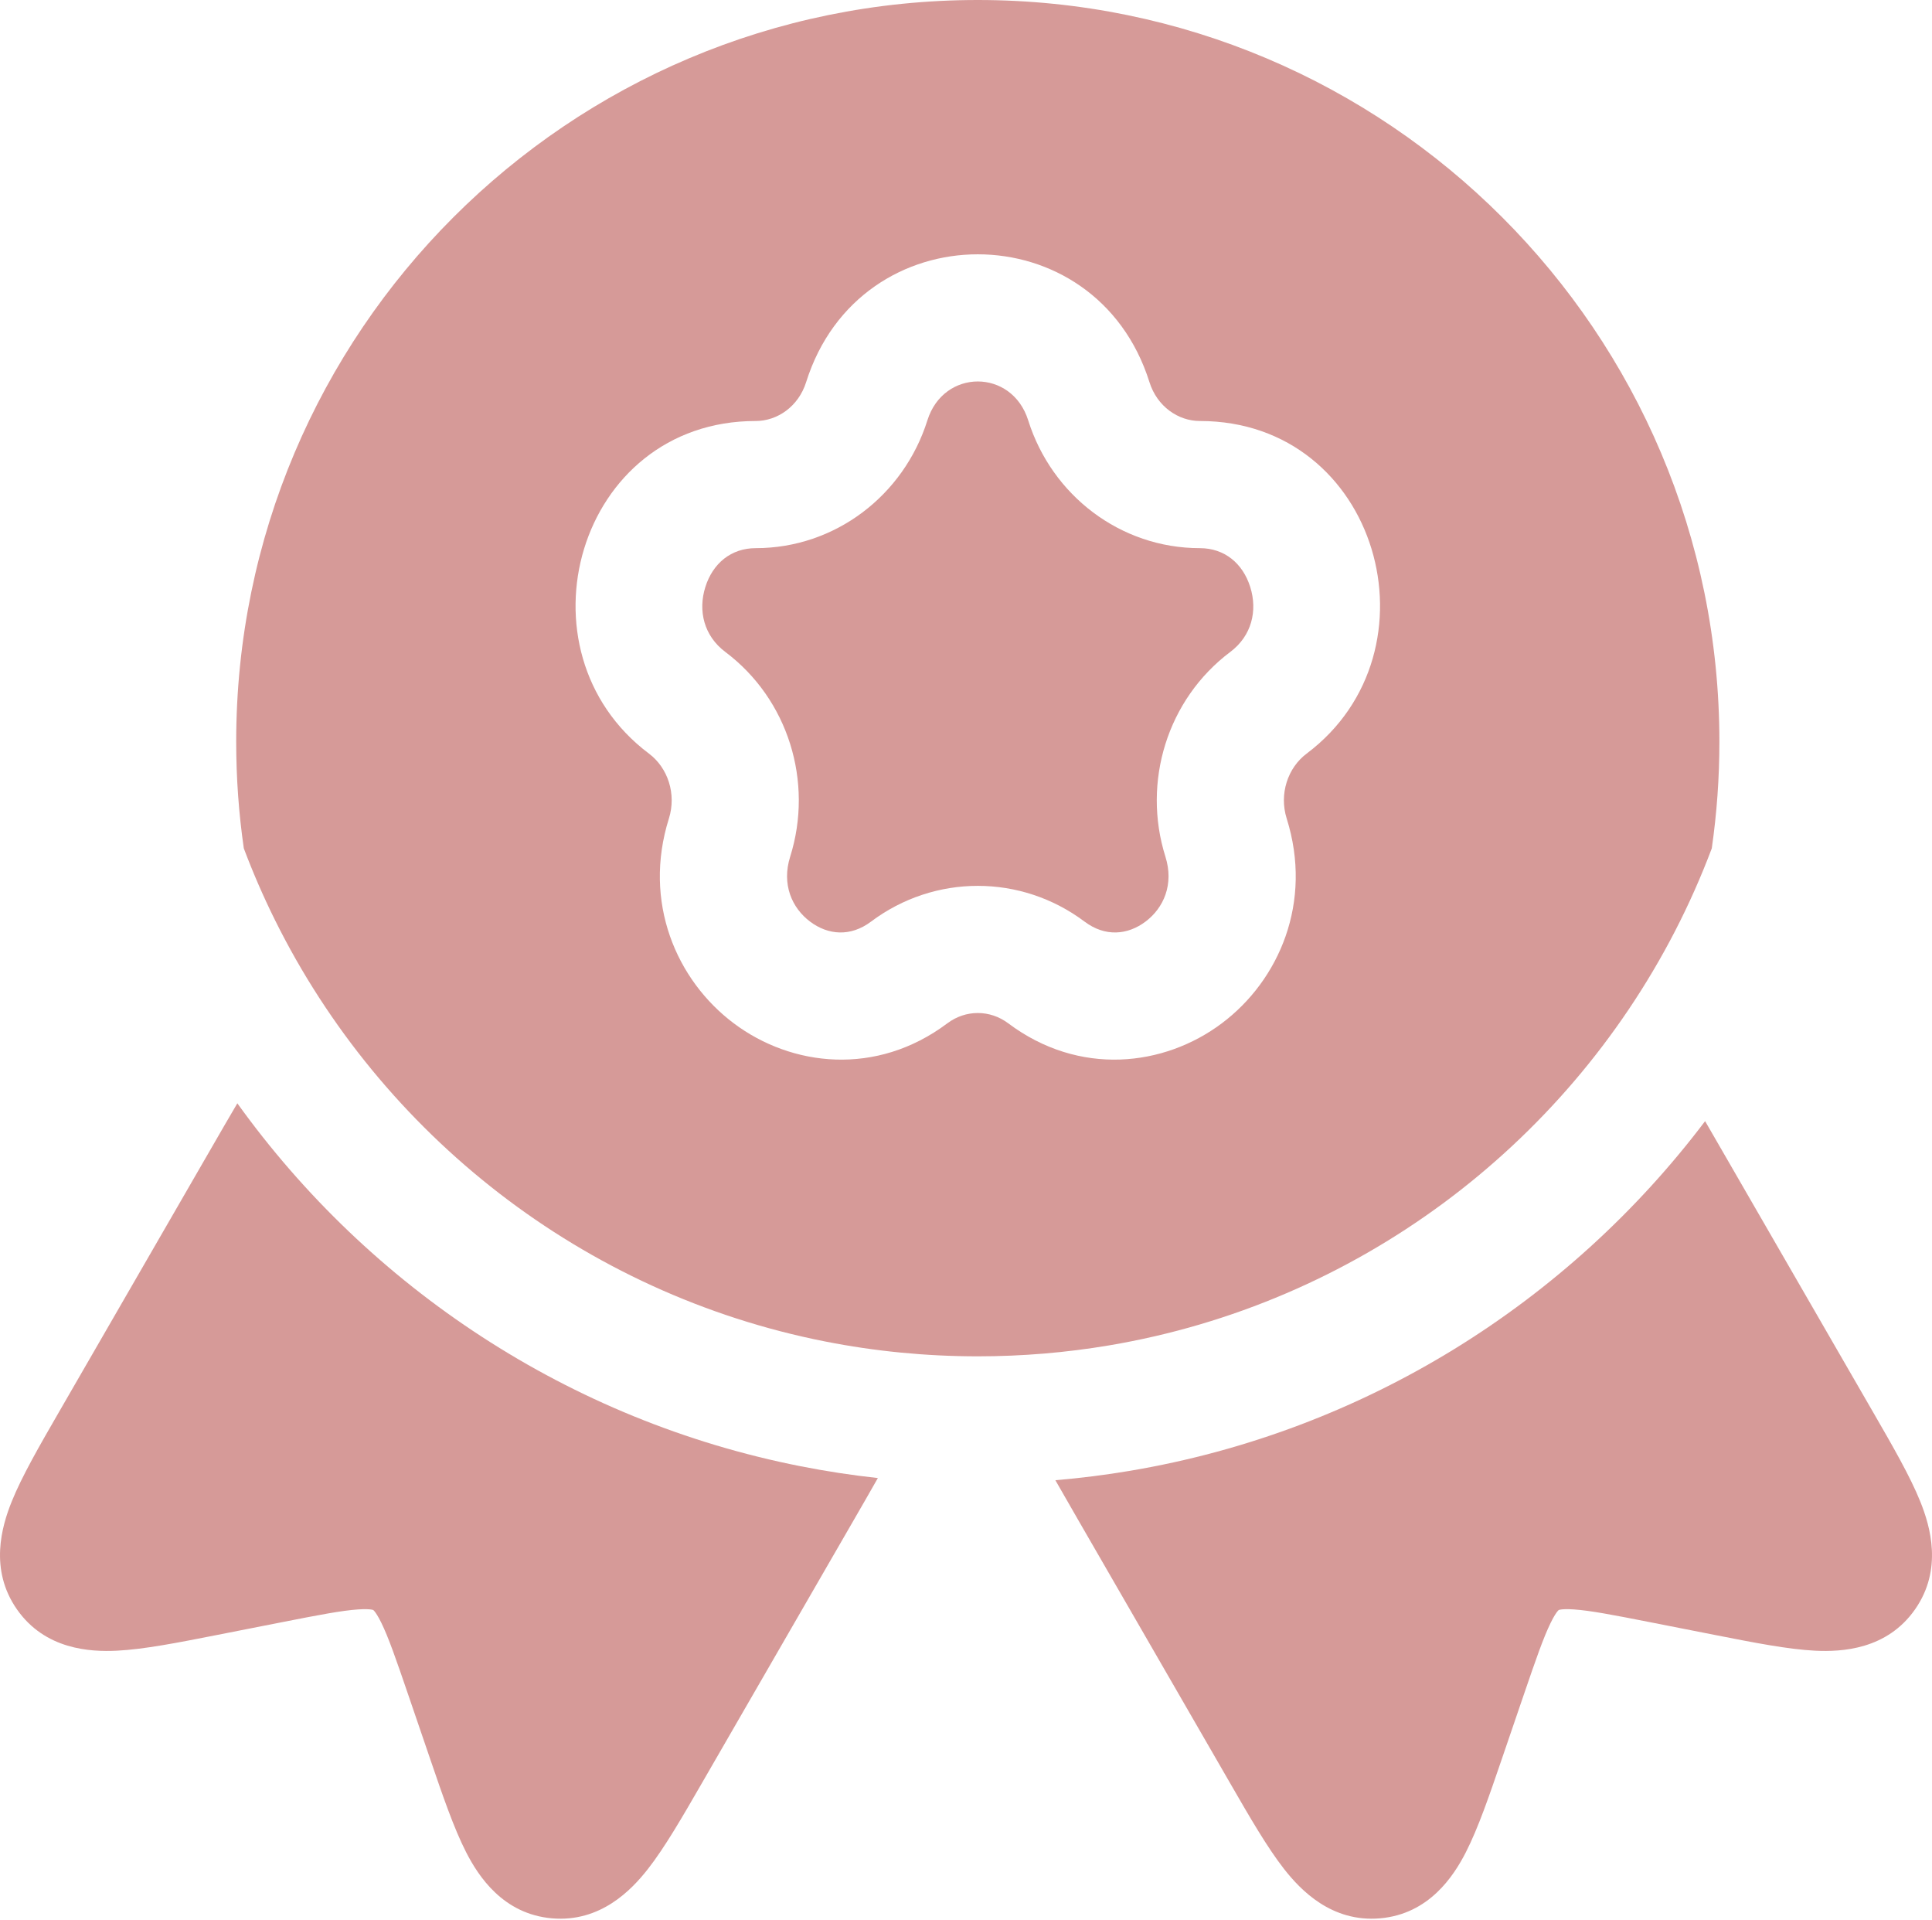 <?xml version="1.0" encoding="UTF-8"?> <svg xmlns="http://www.w3.org/2000/svg" width="308" height="306" viewBox="0 0 308 306" fill="none"> <path d="M163.914 66.993C161.317 58.738 150.444 58.738 147.847 66.993C144.083 78.961 133.148 87.37 120.481 87.37C116.562 87.37 113.637 89.78 112.448 93.561C111.251 97.364 112.228 101.36 115.624 103.909C125.668 111.447 129.718 124.629 125.969 136.549C124.585 140.949 126.241 144.717 129.146 146.897C132.003 149.041 135.581 149.357 138.858 146.897C148.986 139.297 162.775 139.297 172.902 146.897C176.18 149.357 179.758 149.041 182.615 146.897C185.519 144.717 187.176 140.949 185.792 136.549C182.043 124.629 186.093 111.447 196.136 103.909C199.532 101.36 200.51 97.364 199.313 93.561C198.124 89.78 195.199 87.37 191.28 87.37C178.613 87.37 167.678 78.961 163.914 66.993Z" fill="#D69A98"></path> <path fill-rule="evenodd" clip-rule="evenodd" d="M37.654 118.226C37.654 52.932 90.586 0 155.88 0C221.175 0 274.106 52.932 274.106 118.226C274.106 123.996 273.692 129.672 272.892 135.226C271.181 139.772 269.212 144.192 267.004 148.468C249.28 182.786 216.135 207.824 176.785 214.446C169.994 215.589 163.011 216.185 155.881 216.185C147.544 216.185 139.407 215.37 131.543 213.818C93.004 206.216 60.794 180.868 43.821 146.615C41.989 142.918 40.334 139.116 38.868 135.221C38.068 129.669 37.654 123.995 37.654 118.226ZM128.514 60.912C137.06 33.742 174.701 33.742 183.247 60.912C184.465 64.785 187.823 67.103 191.28 67.103C219.777 67.103 230.087 103.769 208.302 120.119C205.3 122.372 203.891 126.545 205.125 130.467C209.312 143.779 203.942 156.231 194.781 163.107C185.572 170.018 172.045 171.593 160.737 163.107C157.818 160.916 153.943 160.916 151.024 163.107C139.716 171.593 126.189 170.018 116.98 163.107C107.819 156.231 102.449 143.779 106.636 130.467C107.869 126.545 106.461 122.372 103.459 120.119C81.674 103.769 91.984 67.103 120.481 67.103C123.938 67.103 127.295 64.785 128.514 60.912Z" fill="#D69A98"></path> <path d="M37.838 175.856C36.641 177.883 35.379 180.07 34.02 182.424L9.348 225.157C6.302 230.432 3.485 235.309 1.861 239.347C0.27 243.302 -1.733 250.159 2.694 256.507C7.177 262.935 14.374 263.316 18.639 263.104C22.957 262.889 28.447 261.809 34.343 260.648L45.035 258.545C50.962 257.379 54.478 256.707 57.087 256.527C58.279 256.445 58.919 256.5 59.233 256.553C59.378 256.578 59.463 256.606 59.463 256.606L59.503 256.625L59.539 256.65C59.539 256.65 59.606 256.71 59.7 256.823C59.903 257.069 60.271 257.595 60.796 258.668C61.945 261.018 63.121 264.399 65.075 270.115L68.599 280.424C70.542 286.112 72.351 291.407 74.324 295.254C76.273 299.054 80.201 305.095 88.01 305.764C95.721 306.424 100.658 301.261 103.288 297.906C105.972 294.48 108.788 289.602 111.833 284.326L136.009 242.452C137.448 239.96 138.763 237.681 139.949 235.587C135.786 235.133 131.673 234.502 127.62 233.702C90.77 226.433 58.949 205.244 37.838 175.856Z" fill="#D69A98"></path> <path d="M271.828 178.699C272.442 179.757 273.073 180.852 273.727 181.984L298.652 225.158C301.698 230.432 304.516 235.31 306.139 239.347C307.73 243.302 309.734 250.159 305.306 256.507C300.823 262.935 293.626 263.316 289.362 263.104C285.043 262.889 279.554 261.809 273.657 260.648L262.966 258.545C257.039 257.379 253.522 256.707 250.913 256.527C249.721 256.445 249.082 256.5 248.767 256.553C248.622 256.578 248.537 256.606 248.537 256.606L248.497 256.625L248.478 256.637L248.461 256.65C248.461 256.65 248.394 256.709 248.3 256.823C248.097 257.069 247.729 257.595 247.205 258.668C246.055 261.018 244.88 264.399 242.926 270.115L239.402 280.425C237.458 286.112 235.649 291.407 233.676 295.254C231.727 299.054 227.799 305.095 219.99 305.764C212.28 306.424 207.342 301.261 204.713 297.906C202.028 294.48 199.212 289.602 196.168 284.326L171.991 242.451C170.631 240.095 169.381 237.931 168.247 235.932C172.261 235.594 176.23 235.092 180.148 234.432C217.479 228.15 249.952 207.645 271.828 178.699Z" fill="#D69A98"></path> </svg> 